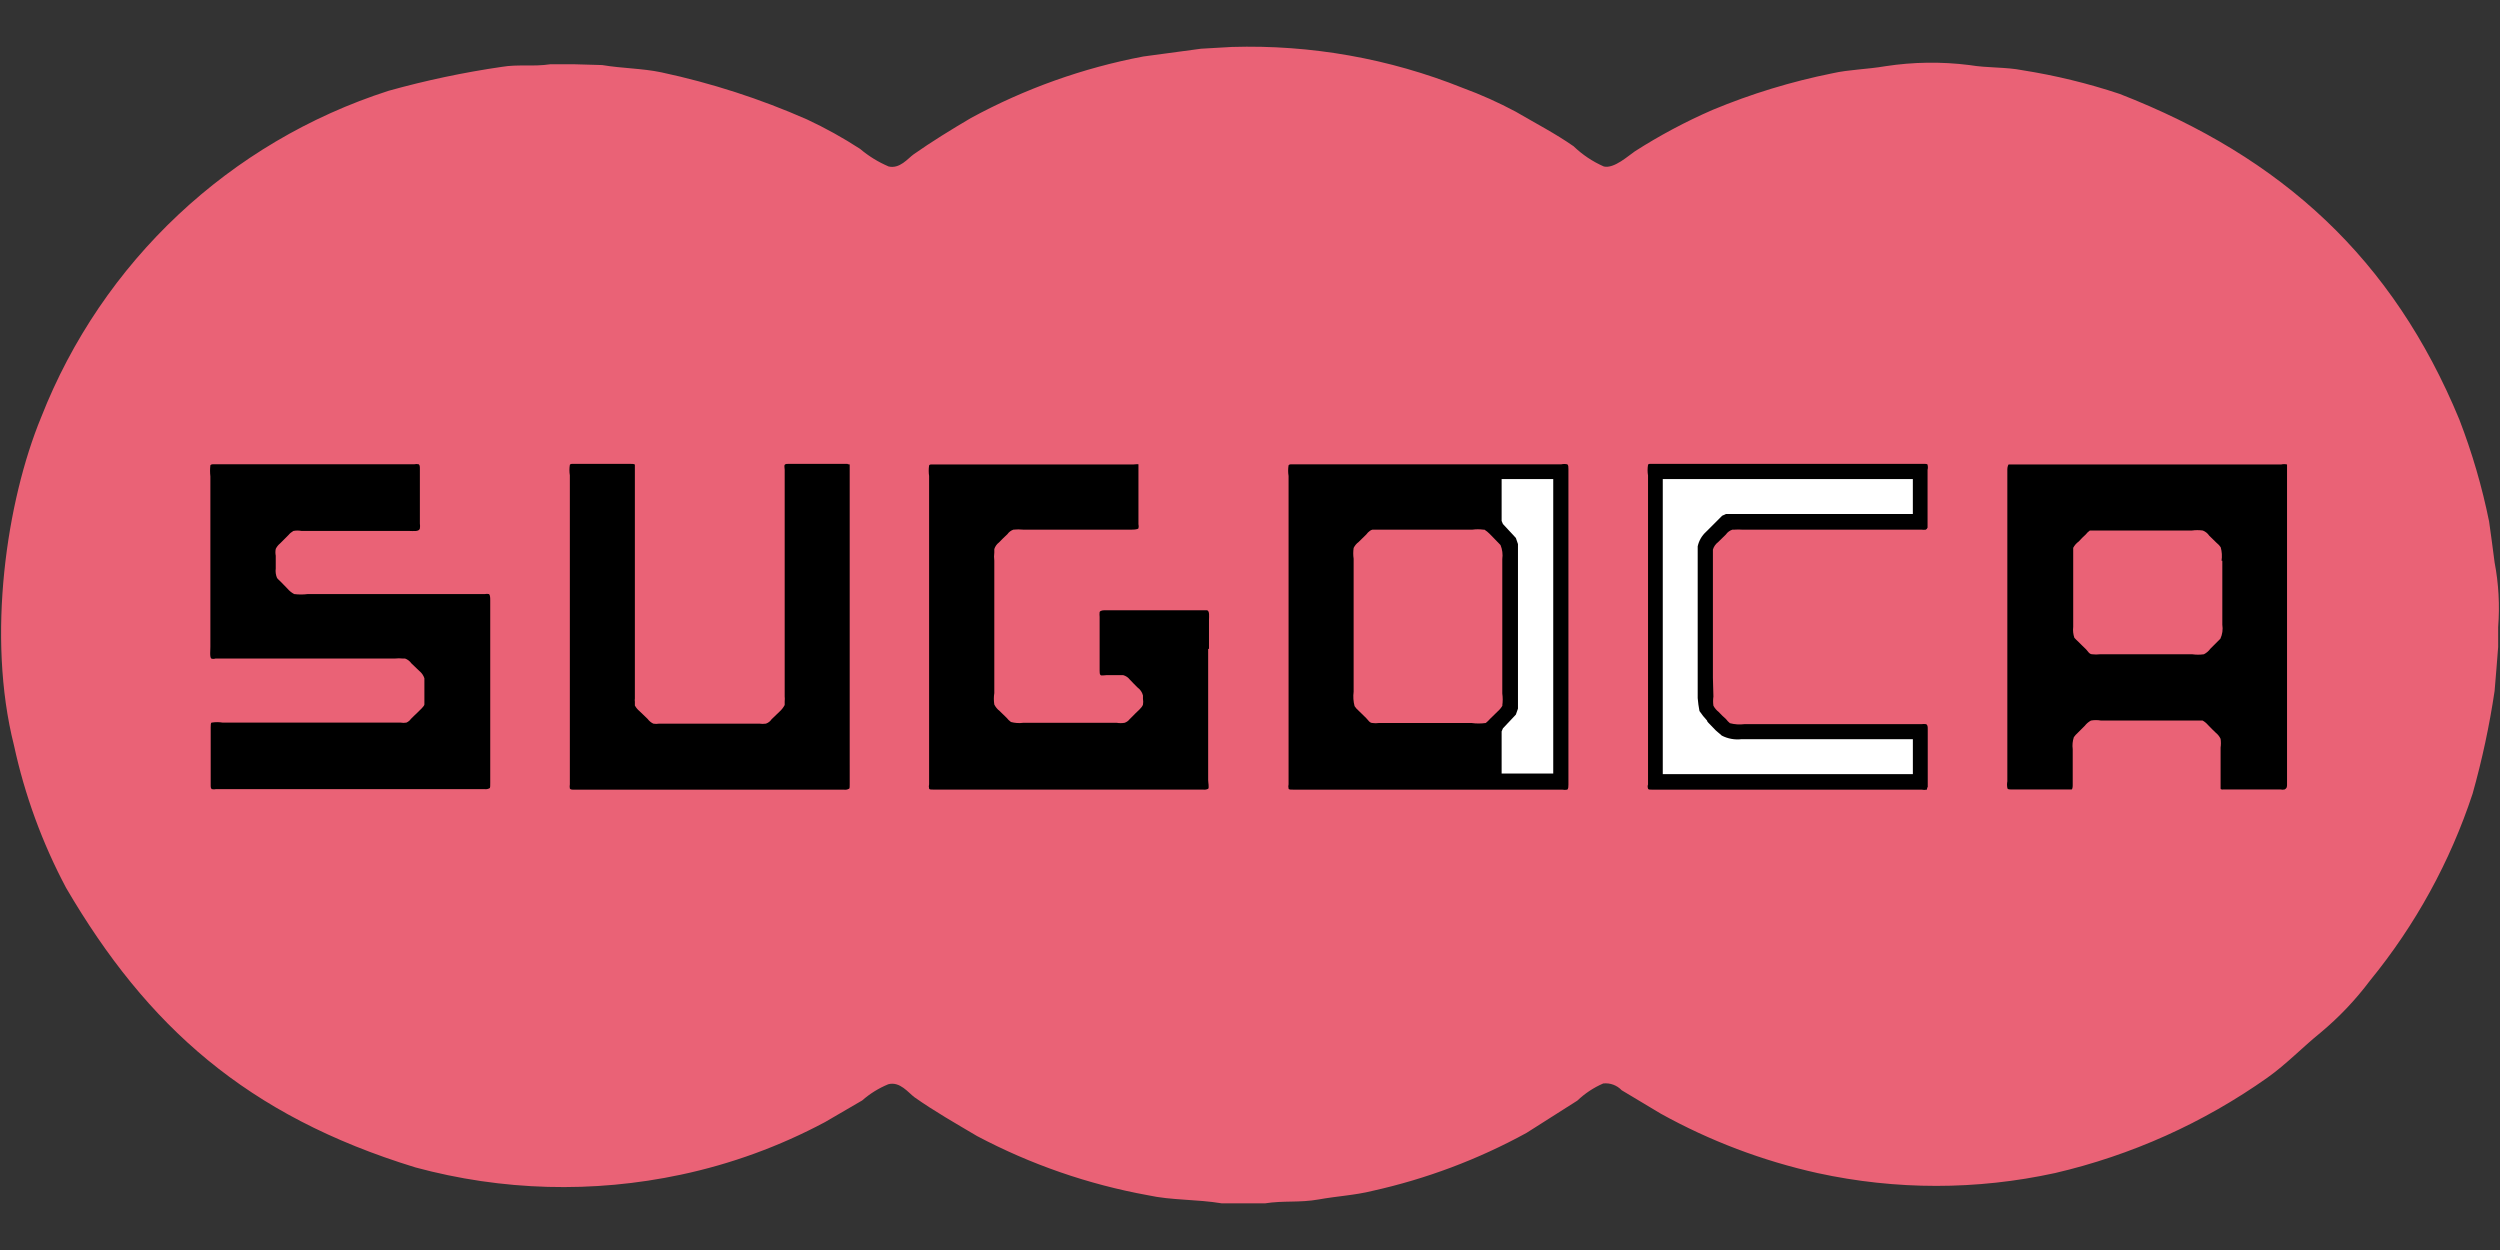 <?xml version="1.0" encoding="utf-8"?>
<!-- Generator: Adobe Illustrator 16.0.3, SVG Export Plug-In . SVG Version: 6.00 Build 0)  -->
<!DOCTYPE svg PUBLIC "-//W3C//DTD SVG 1.1//EN" "http://www.w3.org/Graphics/SVG/1.1/DTD/svg11.dtd">
<svg version="1.1" id="レイヤー_1" xmlns="http://www.w3.org/2000/svg" xmlns:xlink="http://www.w3.org/1999/xlink" x="0px"
	 y="0px" width="283.464px" height="141.732px" viewBox="0 0 283.464 141.732" enable-background="new 0 0 283.464 141.732"
	 xml:space="preserve">
<rect x="0" y="0" width="283.464" height="141.732" fill="#333333" stroke="none"/>
<path fill="#EA6276" d="M139.668,5.324c8.951-0.271,17.862,1.309,26.174,4.641c2.064,0.758,4.075,1.658,6.016,2.697
	c2.22,1.301,4.496,2.476,6.569,3.925c0.998,0.961,2.159,1.737,3.43,2.292c1.174,0.275,2.823-1.266,3.521-1.725
	c2.805-1.794,5.749-3.364,8.805-4.694c4.377-1.823,8.924-3.21,13.571-4.146c1.944-0.44,3.888-0.44,6.019-0.806
	c3.157-0.485,6.367-0.528,9.537-0.129c2.092,0.349,4.069,0.203,6.016,0.586c3.735,0.59,7.417,1.486,11.007,2.681
	c18.471,7.19,31,18.726,38.52,36.923c1.448,3.75,2.577,7.615,3.374,11.556c0.203,1.54,0.44,3.082,0.624,4.64
	c0.461,2.417,0.597,4.886,0.403,7.338v2.257c-0.129,1.651-0.256,3.318-0.403,4.99c-0.585,3.93-1.417,7.82-2.494,11.645
	c-2.544,7.716-6.489,14.898-11.631,21.188c-1.64,2.187-3.528,4.176-5.631,5.925c-2.019,1.631-3.851,3.558-5.997,5.08
	c-7.259,5.135-15.443,8.811-24.103,10.823c-8.863,1.936-18.044,1.936-26.909,0c-6.217-1.381-12.203-3.647-17.771-6.733l-4.439-2.659
	c-0.538-0.569-1.313-0.855-2.092-0.77c-1.084,0.469-2.08,1.127-2.934,1.944l-5.779,3.67c-5.481,3.002-11.361,5.212-17.462,6.567
	c-1.98,0.495-3.961,0.587-6.106,0.973c-2.145,0.384-3.962,0.108-6.068,0.439h-4.899c-2.88-0.477-5.705-0.331-8.365-0.917
	c-6.77-1.229-13.309-3.493-19.387-6.713c-2.421-1.434-4.843-2.809-7.099-4.403c-0.678-0.494-1.65-1.834-2.971-1.469
	c-1.08,0.445-2.077,1.063-2.954,1.834l-4.218,2.457c-5.142,2.745-10.644,4.752-16.344,5.961c-9.956,2.122-20.276,1.84-30.101-0.825
	c-19.132-5.87-30.431-16.013-39.604-31.697C4.79,95.582,2.802,90.143,1.585,84.511c-3.12-12.326-0.844-27.699,3.083-37.202
	c6.91-17.629,21.375-31.219,39.398-37.016c4.22-1.177,8.506-2.083,12.84-2.713c1.835-0.312,3.541,0,5.502-0.295h2.642l3.229,0.092
	c2.292,0.386,4.549,0.368,6.713,0.826c5.67,1.212,11.202,3.001,16.507,5.337c2.08,0.971,4.091,2.086,6.018,3.338
	c0.976,0.825,2.069,1.5,3.245,1.999c1.267,0.294,2.183-0.917,2.826-1.375c2.091-1.467,4.272-2.807,6.511-4.126
	c6.11-3.322,12.702-5.674,19.535-6.97l6.548-0.882L139.668,5.324z"/>
<path d="M55.586,80.51v-12.4c0-0.312,0-0.643-0.146-0.752c-0.152-0.03-0.307-0.03-0.458,0H34.896c-0.512,0.066-1.03,0.066-1.542,0
	c-0.295-0.156-0.556-0.369-0.77-0.624l-0.769-0.788c-0.143-0.125-0.278-0.261-0.403-0.406c-0.142-0.34-0.195-0.714-0.147-1.081
	v-1.45c-0.049-0.255-0.049-0.516,0-0.771c0.117-0.241,0.287-0.453,0.495-0.623l0.935-0.935c0.158-0.193,0.352-0.354,0.569-0.478
	c0.309-0.059,0.625-0.059,0.935,0h12.197c0.442,0,1.12,0.11,1.211-0.275c0.028-0.188,0.028-0.379,0-0.57v-6.182
	c0-0.238,0-0.442-0.129-0.532c-0.17-0.04-0.344-0.04-0.514,0H24.11c0,0-0.184,0-0.256,0.11c-0.049,0.42-0.049,0.844,0,1.266v19.334
	c0,0.348-0.092,1.192,0.109,1.319c0.149,0.05,0.31,0.05,0.458,0h20.288c0.34-0.037,0.685-0.037,1.027,0h0.2
	c0.282,0.101,0.526,0.287,0.698,0.532l0.917,0.88c0.266,0.215,0.465,0.501,0.569,0.825c0,0.128,0,0.275,0,0.423
	c0,0.146,0,2.365,0,2.549c0,0.182-0.533,0.661-0.771,0.899c-0.237,0.238-0.514,0.477-0.753,0.731
	c-0.131,0.184-0.308,0.33-0.514,0.423c-0.217,0.039-0.442,0.039-0.659,0H25.248c-0.413-0.069-0.836-0.069-1.248,0
	c-0.11,0-0.11,0.311-0.11,0.514v6.712c-0.006,0.114,0.034,0.227,0.11,0.313c0.169,0.04,0.344,0.04,0.514,0h30.412
	c0.195,0.031,0.394-0.001,0.568-0.093c0.109,0,0.092-0.385,0.092-0.606V80.51z"/>
<path d="M96.343,82.399V53.252c0-0.219,0-0.441,0-0.55c0-0.109-0.165,0-0.255-0.109h-6.622c-0.202,0-0.421,0-0.494,0.109
	c-0.074,0.109,0,0.368,0,0.569v25.68c0.02,0.189,0.02,0.38,0,0.569c0,0.129,0,0.294,0,0.42c-0.134,0.254-0.307,0.483-0.514,0.681
	l-0.972,0.935c-0.152,0.231-0.379,0.407-0.643,0.495c-0.249,0.036-0.502,0.036-0.752,0H74.737c-0.219,0.04-0.442,0.04-0.661,0
	c-0.255-0.12-0.477-0.304-0.643-0.532l-0.917-0.881c-0.216-0.179-0.397-0.396-0.531-0.642c0-0.13,0-0.296,0-0.423
	c-0.02-0.127-0.02-0.257,0-0.385V53.235c0-0.202,0-0.422,0-0.531c0-0.109-0.331-0.109-0.532-0.109h-6.565
	c-0.092,0-0.202,0-0.275,0.109c-0.064,0.396-0.064,0.798,0,1.193V88.93c-0.029,0.157-0.029,0.319,0,0.477
	c0.092,0.147,0.312,0.131,0.551,0.131h30.539c0.182,0.027,0.371-0.004,0.532-0.094c0.129,0,0.11-0.312,0.11-0.514L96.343,82.399
	L96.343,82.399L96.343,82.399z"/>
<path d="M137.082,73.577v-3.284c0-0.403,0.092-1.007-0.22-1.1h-11.446c-0.313,0-0.624,0-0.734,0.203c-0.02,0.182-0.02,0.368,0,0.549
	v6.107c0,0.203,0,0.405,0.11,0.495c0.11,0.093,0.458,0,0.715,0h1.835c0.305,0.083,0.575,0.263,0.769,0.514
	c0.275,0.313,0.587,0.588,0.88,0.899c0.301,0.217,0.518,0.535,0.606,0.899c0,0.128,0,0.238,0,0.384c0.038,0.217,0.038,0.442,0,0.659
	c-0.129,0.369-0.606,0.717-0.862,0.991c-0.256,0.275-0.421,0.422-0.642,0.644c-0.149,0.196-0.354,0.344-0.587,0.42
	c-0.292,0.048-0.589,0.048-0.881,0h-10.621c-0.459,0.061-0.926,0.028-1.375-0.092c-0.187-0.135-0.354-0.294-0.495-0.478l-0.79-0.769
	c-0.255-0.197-0.46-0.448-0.604-0.733c-0.067-0.431-0.067-0.87,0-1.303V63.577c-0.039-0.309-0.039-0.623,0-0.934
	c0-0.147,0-0.257,0-0.386c0.095-0.299,0.281-0.563,0.531-0.752c0.312-0.333,0.624-0.624,0.954-0.936
	c0.167-0.239,0.404-0.419,0.678-0.514c0.373-0.038,0.747-0.038,1.12,0h12.161c0.294,0,0.77,0,0.899-0.147
	c0.039-0.156,0.039-0.32,0-0.477v-6.311c0-0.183,0-0.386,0-0.458c0-0.072-0.332,0-0.55,0h-22.912c-0.11,0-0.202,0-0.274,0.11
	c-0.059,0.402-0.059,0.809,0,1.21v34.942c-0.04,0.156-0.04,0.32,0,0.477c0,0.147,0.312,0.129,0.531,0.129h30.54
	c0.195,0.029,0.395-0.002,0.57-0.092c0.129-0.11,0-0.715,0-0.99V73.573h0.094L137.082,73.577L137.082,73.577z"/>
<path d="M194.219,76.843V63.103c0-0.255,0-0.514,0-0.789c0.099-0.334,0.306-0.631,0.586-0.843l0.882-0.863
	c0.177-0.259,0.436-0.452,0.732-0.55h0.166c0.342-0.027,0.687-0.027,1.026,0h20.286c0.153,0.02,0.308,0.02,0.458,0
	c0.097-0.052,0.168-0.138,0.203-0.238c0.009-0.178,0.009-0.354,0-0.532v-6.016c0.05-0.187,0.05-0.382,0-0.568
	c0-0.13-0.312-0.11-0.551-0.11h-30.907c-0.093,0-0.183,0-0.237,0.11c-0.066,0.4-0.066,0.808,0,1.209V88.95
	c-0.057,0.146-0.057,0.309,0,0.456c0,0.147,0.293,0.13,0.514,0.13h30.521c0.18,0.041,0.37,0.041,0.551,0
	c0.092,0,0-0.166,0.129-0.312v-6.548c0-0.257,0-0.495-0.202-0.569c-0.164-0.026-0.333-0.026-0.494,0h-20.085
	c-0.553,0.07-1.113,0.033-1.651-0.108c-0.166-0.137-0.313-0.29-0.439-0.459c-0.296-0.257-0.57-0.531-0.846-0.825
	c-0.242-0.188-0.443-0.425-0.585-0.696c-0.048-0.348-0.048-0.699,0-1.044L194.219,76.843z"/>
<path d="M259.317,88.875V53.179c0-0.22,0-0.442,0-0.515c-0.219-0.051-0.445-0.051-0.661,0h-30.762c0,0-0.108,0-0.144,0
	c-0.039,0-0.147,0.294-0.147,0.532v35.402c-0.048,0.242-0.048,0.491,0,0.731c0,0.203,0.294,0.184,0.57,0.184h6.234
	c0.166,0,0.387,0,0.477,0c0.095,0,0.132-0.275,0.132-0.477v-4.09c-0.06-0.457-0.016-0.923,0.127-1.358
	c0.129-0.181,0.274-0.348,0.442-0.494l0.806-0.806c0.187-0.243,0.426-0.443,0.695-0.588c0.377-0.067,0.763-0.067,1.138,0h11.007
	c0.166,0,0.368,0,0.514,0c0.229,0.129,0.435,0.297,0.605,0.496c0.295,0.312,0.605,0.622,0.919,0.917
	c0.219,0.177,0.394,0.404,0.514,0.661c0.048,0.327,0.048,0.661,0,0.99v3.852c0,0.257,0,0.623,0,0.788c0,0.166,0.293,0.11,0.493,0.11
	h6.292c0.156,0.038,0.32,0.038,0.477,0C259.335,89.351,259.317,89.168,259.317,88.875z M251.979,63.58v7.246
	c0.085,0.542,0.01,1.098-0.22,1.597l-1.138,1.137c-0.189,0.263-0.442,0.478-0.732,0.624c-0.438,0.063-0.885,0.063-1.319,0h-10.455
	c-0.299,0.037-0.604,0.037-0.898,0c-0.333,0-0.495-0.369-0.698-0.569c-0.2-0.202-0.585-0.551-0.861-0.845
	c-0.162-0.144-0.314-0.297-0.458-0.458c-0.133-0.395-0.177-0.815-0.129-1.23v-7.959c-0.01-0.158-0.01-0.318,0-0.477
	c0-0.202,0-0.368,0-0.532c0.15-0.282,0.364-0.526,0.624-0.715c0.248-0.276,0.512-0.54,0.788-0.789
	c0.138-0.177,0.296-0.332,0.477-0.458h0.258h11.317c0.406-0.056,0.82-0.056,1.229,0c0.298,0.115,0.554,0.32,0.732,0.587l0.844,0.825
	c0.18,0.138,0.336,0.305,0.458,0.495c0.137,0.494,0.169,1.013,0.092,1.522H251.979L251.979,63.58z"/>
<path d="M216.633,54.317h-28.099v33.457h28.357v-3.963h-19.408c-0.774,0.096-1.561-0.045-2.258-0.404l-0.679-0.587
	c-0.99-1.008-0.99-1.008-0.99-1.119c-0.315-0.336-0.604-0.698-0.861-1.08c-0.095-0.486-0.162-0.974-0.201-1.469V63.085v-0.953
	v-0.185c0.135-0.627,0.46-1.198,0.936-1.633l1.832-1.833c0.142-0.076,0.29-0.144,0.443-0.202h0.641h20.543v-3.961L216.633,54.317
	L216.633,54.317z"/>
<path d="M177.711,52.647c-0.225-0.049-0.455-0.049-0.68,0h-30.67c0,0-0.183,0-0.256,0.11c-0.065,0.4-0.065,0.809,0,1.211v34.96
	c-0.039,0.156-0.039,0.32,0,0.477c0,0.147,0.311,0.13,0.532,0.13h30.502c0.188,0.039,0.381,0.039,0.57,0
	c0.128-0.109,0.128-0.368,0.128-0.586V53.181C177.838,52.96,177.838,52.74,177.711,52.647z M170.374,79.978
	c-0.149,0.264-0.341,0.5-0.569,0.696l-0.845,0.826c-0.15,0.173-0.316,0.332-0.494,0.477l0,0c-0.534,0.076-1.079,0.076-1.615,0
	h-10.491c-0.248,0.038-0.501,0.038-0.751,0c-0.313,0-0.494-0.348-0.716-0.568l-0.845-0.825c-0.177-0.148-0.33-0.324-0.458-0.516
	c-0.141-0.53-0.178-1.084-0.107-1.631V63.36c-0.058-0.409-0.058-0.822,0-1.229c0.131-0.27,0.326-0.503,0.568-0.681l0.862-0.844
	c0.115-0.162,0.259-0.306,0.423-0.421c0.081-0.059,0.175-0.105,0.274-0.128h11.333c0.413-0.058,0.837-0.058,1.248,0c0,0,0,0,0.127,0
	c0.215,0.137,0.412,0.295,0.59,0.477l1.23,1.266c0.208,0.505,0.275,1.056,0.2,1.596v15.242c0.065,0.45,0.065,0.907,0,1.357
	L170.374,79.978z"/>
<path fill="#FFFFFF" d="M170.263,54.317L170.263,54.317v4.751l0.147,0.347l1.467,1.58l0.239,0.695v18.656l-0.239,0.68l-1.467,1.558
	l-0.147,0.349v4.771l0,0h5.852l0,0V54.318l0,0L170.263,54.317L170.263,54.317z"/>
<path fill="#FFFFFF" d="M216.633,54.317h-28.099v33.457h28.357v-3.963h-19.408c-0.774,0.096-1.561-0.045-2.258-0.404l-0.679-0.587
	c-0.99-1.008-0.99-1.008-0.99-1.119c-0.315-0.336-0.604-0.698-0.861-1.08c-0.095-0.486-0.162-0.974-0.201-1.469V63.085v-0.953
	v-0.185c0.135-0.627,0.46-1.198,0.936-1.633l1.832-1.833c0.142-0.076,0.29-0.144,0.443-0.202h0.641h20.543v-3.961L216.633,54.317
	L216.633,54.317z"/>
</svg>
